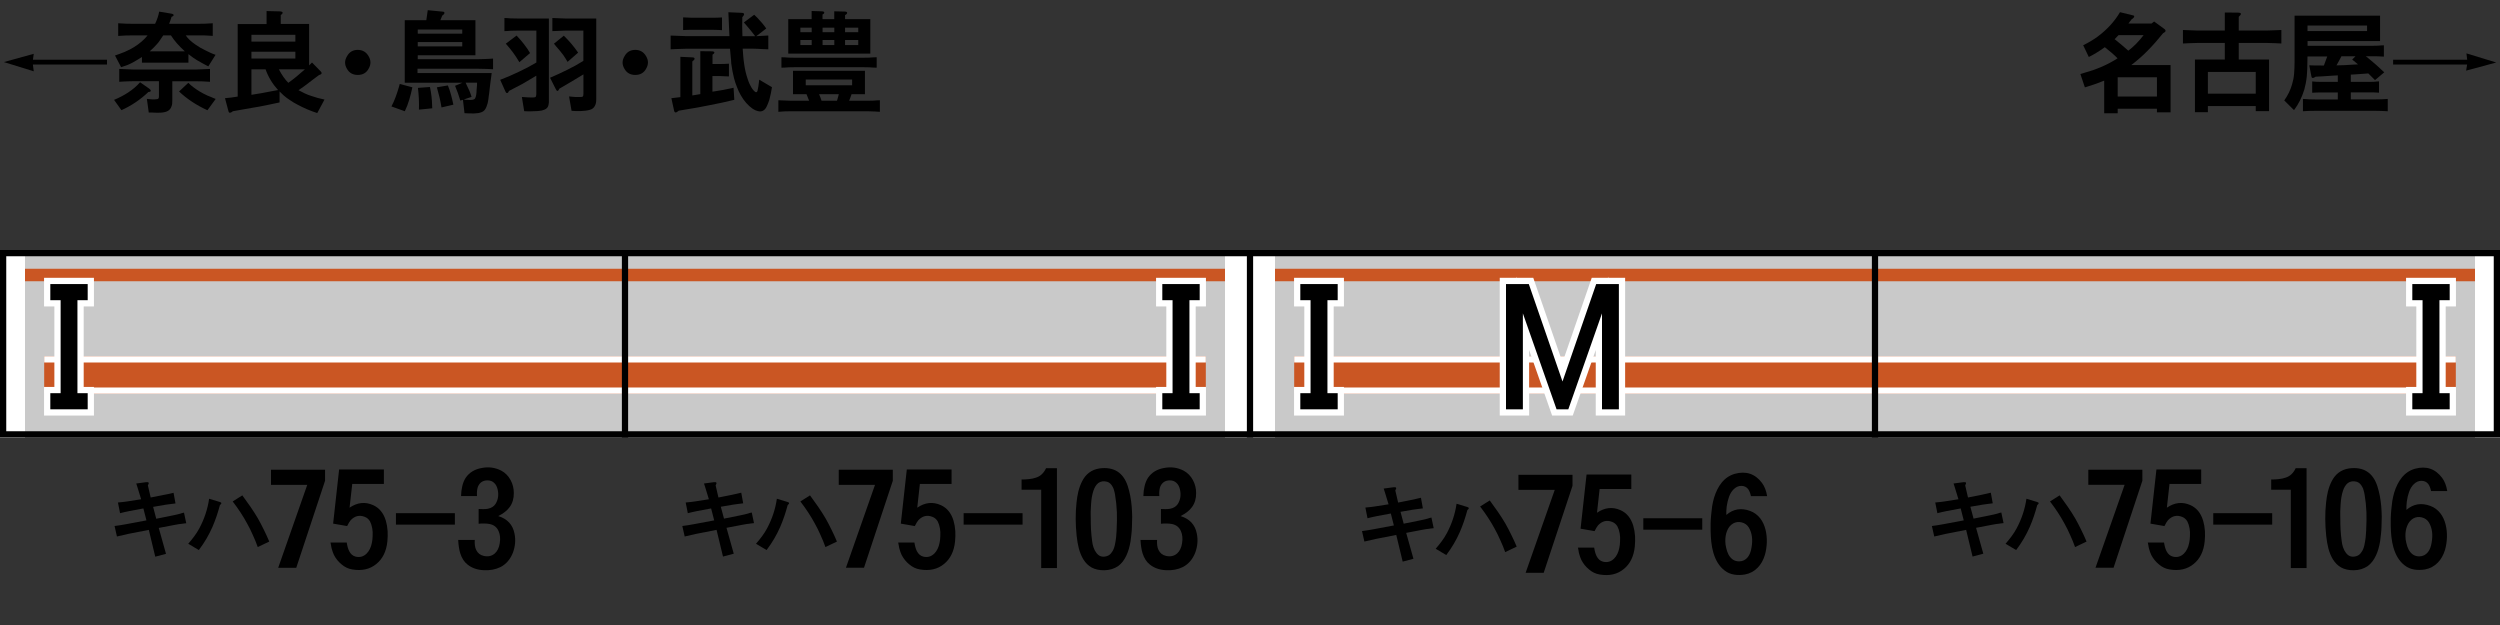 <?xml version="1.0" encoding="utf-8"?>
<!-- Generator: Adobe Illustrator 27.4.1, SVG Export Plug-In . SVG Version: 6.00 Build 0)  -->
<svg version="1.1" xmlns="http://www.w3.org/2000/svg" xmlns:xlink="http://www.w3.org/1999/xlink" x="0px" y="0px"
	 viewBox="0 0 400 100" style="enable-background:new 0 0 400 100;" xml:space="preserve">
<rect x="0" y="0" width="400" height="100" fill="#333333" stroke="none"/>
<style type="text/css">
	.st0{fill-rule:evenodd;clip-rule:evenodd;fill:#C9C9C9;}
	.st1{fill-rule:evenodd;clip-rule:evenodd;fill:#CA5623;}
	.st2{fill-rule:evenodd;clip-rule:evenodd;fill:#FFFFFF;}
	.st3{fill-rule:evenodd;clip-rule:evenodd;fill:none;stroke:#000000;}
	.st4{fill:none;stroke:#FFFFFF;stroke-width:2;stroke-miterlimit:10;}
</style>
<g id="レイヤー_1">
	<g id="パンタ">
	</g>
	<g id="塗り">
		<g>
			<rect y="40" class="st0" width="100" height="30"/>
			<rect x="7.07" y="57" class="st1" width="92.93" height="6"/>
			<rect x="4" y="43" class="st1" width="96" height="2"/>
			<rect y="40" class="st2" width="4" height="30"/>
			<rect x="7.07" y="57" class="st2" width="92.93" height="1"/>
			<rect x="7.07" y="62" class="st2" width="92.93" height="1"/>
		</g>
		<g>
			<rect x="100" y="40" transform="matrix(-1 -4.489266e-11 4.489266e-11 -1 300 110)" class="st0" width="100" height="30"/>
			
				<rect x="100" y="57" transform="matrix(-1 -4.490198e-11 4.490198e-11 -1 292.93 120)" class="st1" width="92.93" height="6"/>
			
				<rect x="100" y="43" transform="matrix(-1 -4.489665e-11 4.489665e-11 -1 296 88.001)" class="st1" width="96" height="2"/>
			<rect x="196" y="40" transform="matrix(-1 -4.479496e-11 4.479496e-11 -1 396 110)" class="st2" width="4" height="30"/>
			
				<rect x="100" y="57" transform="matrix(-1 -4.490198e-11 4.490198e-11 -1 292.93 115)" class="st2" width="92.93" height="1"/>
			
				<rect x="100" y="62" transform="matrix(-1 -4.490198e-11 4.490198e-11 -1 292.93 125)" class="st2" width="92.93" height="1"/>
		</g>
		<g>
			<rect x="200" y="40" class="st0" width="100" height="30"/>
			<rect x="207.07" y="57" class="st1" width="92.93" height="6"/>
			<rect x="204" y="43" class="st1" width="96" height="2"/>
			<rect x="200" y="40" class="st2" width="4" height="30"/>
			<rect x="207.07" y="57" class="st2" width="92.93" height="1"/>
			<rect x="207.07" y="62" class="st2" width="92.93" height="1"/>
		</g>
		<g>
			<rect x="300" y="40" transform="matrix(-1 -4.489266e-11 4.489266e-11 -1 700 110)" class="st0" width="100" height="30"/>
			
				<rect x="300" y="57" transform="matrix(-1 -4.490198e-11 4.490198e-11 -1 692.93 120)" class="st1" width="92.93" height="6"/>
			
				<rect x="300" y="43" transform="matrix(-1 -4.489665e-11 4.489665e-11 -1 696 88.001)" class="st1" width="96" height="2"/>
			<rect x="396" y="40" transform="matrix(-1 -4.479496e-11 4.479496e-11 -1 796 110)" class="st2" width="4" height="30"/>
			
				<rect x="300" y="57" transform="matrix(-1 -4.490198e-11 4.490198e-11 -1 692.93 115)" class="st2" width="92.93" height="1"/>
			
				<rect x="300" y="62" transform="matrix(-1 -4.490198e-11 4.490198e-11 -1 692.93 125)" class="st2" width="92.93" height="1"/>
		</g>
	</g>
	<g id="編成外罫線">
		<g>
			<path d="M399,41v28H1V41H399 M400,40H0v30h400V40L400,40z"/>
		</g>
		<line class="st3" x1="100" y1="40" x2="100" y2="70"/>
		<line class="st3" x1="200" y1="40" x2="200" y2="70"/>
		<line class="st3" x1="300" y1="40" x2="300" y2="70"/>
	</g>
	<g id="テキスト">
		<g>
			<path class="st4" d="M240.98,45.45h3.63L250,61.04l5.39-15.59h3.63v20.04h-2.7V50.14l-5.39,15.35h-1.88l-5.39-15.35v15.35h-2.7
				V45.45z"/>
		</g>
		<g>
			<path class="st4" d="M8.05,45.45h5.98v2.58h-1.64v14.88h1.64v2.58H8.05v-2.58H9.7V48.03H8.05V45.45z"/>
		</g>
		<g>
			<path class="st4" d="M391.95,48.03h-1.64v14.88h1.64v2.58h-5.98v-2.58h1.64V48.03h-1.64v-2.58h5.98V48.03z"/>
		</g>
		<g>
			<path d="M240.98,45.45h3.63L250,61.04l5.39-15.59h3.63v20.04h-2.7V50.14l-5.39,15.35h-1.88l-5.39-15.35v15.35h-2.7V45.45z"/>
		</g>
		<g>
			<path d="M8.05,45.45h5.98v2.58h-1.64v14.88h1.64v2.58H8.05v-2.58H9.7V48.03H8.05V45.45z"/>
		</g>
		<g>
			<path class="st4" d="M208.05,45.45h5.98v2.58h-1.64v14.88h1.64v2.58h-5.98v-2.58h1.64V48.03h-1.64V45.45z"/>
		</g>
		<g>
			<path d="M208.05,45.45h5.98v2.58h-1.64v14.88h1.64v2.58h-5.98v-2.58h1.64V48.03h-1.64V45.45z"/>
		</g>
		<g>
			<path d="M391.95,48.03h-1.64v14.88h1.64v2.58h-5.98v-2.58h1.64V48.03h-1.64v-2.58h5.98V48.03z"/>
		</g>
		<g>
			<path class="st4" d="M191.95,48.03h-1.64v14.88h1.64v2.58h-5.98v-2.58h1.64V48.03h-1.64v-2.58h5.98V48.03z"/>
		</g>
		<g>
			<path d="M191.95,48.03h-1.64v14.88h1.64v2.58h-5.98v-2.58h1.64V48.03h-1.64v-2.58h5.98V48.03z"/>
		</g>
		<g>
			<g>
				<path d="M334.21,9.12l-0.9-1.88c0.87-0.43,1.62-0.88,2.27-1.35c1.54-1.14,2.74-2.45,3.62-3.94l2,0.49
					c0.25,0.04,0.33,0.13,0.25,0.28c-0.02,0.08-0.12,0.18-0.28,0.3c-0.04,0.02-0.06,0.04-0.09,0.05c-0.25,0.3-0.42,0.54-0.53,0.7
					h3.69l0.42-0.33l1.62,1.18c0.33,0.25,0.27,0.47-0.18,0.69c0,0.01-0.01,0.02-0.02,0.02c-0.46,0.55-0.86,1.03-1.21,1.44
					c-0.45,0.5-0.87,0.96-1.28,1.37c-0.68,0.7-1.54,1.46-2.58,2.27h6.28v7.56h-2.18V17.4h-6.28v0.72h-2.16V12.9l-0.49,0.19
					c-0.47,0.19-0.9,0.35-1.28,0.47c-0.46,0.15-0.9,0.29-1.32,0.42l-0.72-2.14l0.7-0.21c0.48-0.14,0.94-0.28,1.37-0.42
					c0.47-0.18,0.92-0.35,1.35-0.53c0.91-0.4,1.76-0.85,2.53-1.35c-0.54-0.55-1.22-1.14-2.04-1.78
					C335.92,8.17,335.07,8.69,334.21,9.12z M342.98,5.62h-4.01l-0.63,0.65l0.33,0.26c0.69,0.56,1.31,1.09,1.86,1.58
					C341.39,7.46,342.21,6.63,342.98,5.62z M338.83,15.45h6.28v-3.09h-6.28V15.45z"/>
				<path d="M355.97,4.88V2l2.09,0.02c0.6,0.01,0.64,0.23,0.14,0.67v2.2h4.43l1.39-0.05l1-0.04v2.16l-1-0.05l-1.39-0.04h-4.43v2.65
					h4.85v8.26h-2.13v-0.81h-7.66v0.98h-2.07V9.53h4.78V6.87h-4.29l-1.34,0.04l-1.07,0.05V4.8l1.07,0.04l1.34,0.05H355.97z
					 M353.26,14.99h7.66v-3.48h-7.66V14.99z"/>
				<path d="M367.13,2.51h13.68v4.06h-11.6v0.76h10.23c0.3,0,0.64-0.01,1-0.02c0.15-0.01,0.32-0.02,0.49-0.04
					c0.13,0,0.29-0.01,0.49-0.02v1.81c-0.12,0-0.25-0.01-0.4-0.02c-0.08,0-0.21-0.01-0.37-0.02c-0.27-0.01-0.47-0.02-0.62-0.02
					C379.82,9,379.62,9,379.43,9h-0.9l0.47,0.37c0.82,0.67,1.65,1.4,2.48,2.2l-1.48,1.25c-0.48-0.48-0.84-0.84-1.07-1.07l-0.54,0.04
					l-1.56,0.11l-0.7,0.04v1.16h3.09c0.21,0,0.45-0.01,0.72-0.02c0.11-0.01,0.22-0.02,0.33-0.04c0.09,0,0.22-0.01,0.37-0.02v1.81
					c-0.47-0.04-0.94-0.05-1.42-0.05h-3.09v1.12h3.92c0.74,0,1.4-0.02,1.99-0.07v1.97c-0.32-0.02-0.65-0.04-1-0.05
					c-0.29-0.01-0.62-0.02-0.98-0.02h-9.62c-0.73,0-1.38,0.02-1.97,0.07v-1.97c0.2,0.01,0.36,0.02,0.47,0.02
					c0.19,0.01,0.36,0.02,0.51,0.04c0.36,0.01,0.69,0.02,0.98,0.02h3.62v-1.12h-2.69c-0.47,0-0.94,0.02-1.41,0.05v-1.81
					c0.42,0.05,0.89,0.07,1.41,0.07h2.69v-1.04l-0.9,0.05l-1.65,0.11l-1,0.05c-0.02,0.01-0.04,0.02-0.05,0.04
					c-0.18,0.11-0.3,0.16-0.37,0.16c-0.14,0.02-0.22-0.05-0.25-0.23l-0.35-1.79c0.22,0.01,0.46,0.02,0.72,0.02c0.11,0,0.23,0,0.37,0
					c0.08,0,0.2,0,0.35,0l0.9,0.02c0.19-0.49,0.37-0.98,0.54-1.46h-3.16l-0.02,0.93c0,0.43-0.01,0.8-0.02,1.09
					c-0.02,0.41-0.05,0.79-0.07,1.12c-0.08,0.8-0.22,1.52-0.4,2.16c-0.39,1.27-0.94,2.36-1.65,3.29l-1.56-1.55
					c0.59-0.83,1-1.69,1.25-2.57c0.16-0.53,0.28-1.11,0.33-1.74c0.02-0.27,0.04-0.56,0.05-0.88c0.01-0.27,0.02-0.56,0.02-0.88V2.51z
					 M369.2,4.97h9.53V4.09h-9.53V4.97z M373.84,10.46c0.87-0.01,1.75-0.05,2.65-0.12l0.79-0.04l-0.44-0.37l-0.49-0.4L376.88,9
					h-2.25c-0.11,0.22-0.23,0.47-0.39,0.74C374.14,9.92,374.01,10.16,373.84,10.46z"/>
				<path d="M382.9,9.56h11.85l-0.12-1.02L399.4,10l-4.82,1.3l0.16-0.98H382.9V9.56z"/>
			</g>
		</g>
		<g>
			<g>
				<path d="M5.26,10.32l0.14,1.09L0.62,9.93L5.4,8.61L5.27,9.56h11.85v0.76H5.26z"/>
				<path d="M22.41,13.16l1.46,1.02c0.18,0.13,0.26,0.25,0.25,0.35c-0.01,0.12-0.13,0.18-0.37,0.18c-1.27,1.22-2.71,2.19-4.32,2.92
					l-1.18-1.65c0.86-0.36,1.61-0.76,2.25-1.18C21.25,14.31,21.89,13.76,22.41,13.16z M23.62,5.66H21.3c-0.39,0-0.78,0.01-1.18,0.02
					c-0.39,0.02-0.79,0.05-1.21,0.07V3.72c0.42,0.02,0.83,0.05,1.21,0.07c0.4,0.01,0.79,0.02,1.18,0.02h3.52
					c0.33-0.7,0.54-1.35,0.65-1.95l1.92,0.32c0.25,0.04,0.38,0.11,0.39,0.23c0.01,0.11-0.1,0.2-0.33,0.28
					c-0.05,0.18-0.11,0.36-0.18,0.56c-0.06,0.15-0.13,0.34-0.21,0.56h4.57c0.39,0,0.79-0.01,1.21-0.02c0.36-0.02,0.76-0.05,1.2-0.07
					v2.02c-0.43-0.02-0.83-0.05-1.2-0.07C32.41,5.66,32,5.66,31.62,5.66h-1.9c0.32,0.49,0.84,0.99,1.58,1.49
					c0.45,0.32,0.96,0.62,1.55,0.9c0.25,0.13,0.52,0.26,0.81,0.39c0.23,0.11,0.51,0.22,0.83,0.33l-1.16,1.85
					c-0.15-0.07-0.3-0.15-0.44-0.23c-0.19-0.09-0.35-0.18-0.47-0.25c-0.34-0.18-0.64-0.35-0.9-0.51c-0.43-0.26-0.89-0.58-1.37-0.97
					v1.37h-7.44V9.12C22.44,9.3,22.2,9.44,22,9.56c-0.25,0.16-0.49,0.3-0.72,0.42c-0.28,0.15-0.59,0.3-0.93,0.44
					c-0.28,0.11-0.6,0.22-0.97,0.33L18.4,8.88c0.32-0.12,0.58-0.21,0.79-0.28c0.29-0.11,0.55-0.21,0.77-0.3
					c0.57-0.25,1.07-0.5,1.48-0.76C22.34,6.98,23.07,6.35,23.62,5.66z M19.08,13.09v-2.06l1.18,0.05l1.21,0.05h9.72l1.27-0.05
					l1.14-0.05v2.06c-0.42-0.02-0.82-0.05-1.2-0.07c-0.42-0.01-0.83-0.02-1.21-0.02h-3.62v3.02c0,0.2-0.01,0.38-0.02,0.53
					c-0.01,0.18-0.05,0.33-0.11,0.47c-0.11,0.33-0.3,0.57-0.6,0.74c-0.26,0.14-0.61,0.23-1.05,0.26c-0.18,0.01-0.38,0.02-0.62,0.02
					c-0.13-0.01-0.31-0.02-0.54-0.02c-0.18-0.01-0.3-0.02-0.37-0.02h-0.46l-0.3-2.18c0.18,0.01,0.32,0.02,0.42,0.04
					c0.15,0.01,0.29,0.02,0.4,0.04c0.32,0.01,0.59,0,0.83-0.04c0.19-0.01,0.28-0.16,0.28-0.44v-2.43h-3.97
					c-0.26,0-0.56,0.01-0.9,0.02c-0.14,0.01-0.29,0.02-0.46,0.02c-0.11,0.01-0.26,0.02-0.46,0.02
					C19.42,13.08,19.23,13.09,19.08,13.09z M27.35,5.66h-1.23c-0.05,0.07-0.1,0.15-0.16,0.23c-0.18,0.27-0.31,0.47-0.4,0.6
					c-0.15,0.22-0.3,0.42-0.46,0.58c-0.23,0.28-0.62,0.66-1.14,1.14h5.61C28.61,7.34,27.87,6.49,27.35,5.66z M28.65,14.64l1.48-1.39
					c0.25,0.26,0.53,0.5,0.86,0.74c0.26,0.2,0.57,0.41,0.93,0.63c0.38,0.23,0.8,0.46,1.27,0.67c0.2,0.08,0.42,0.17,0.65,0.26
					c0.19,0.09,0.41,0.19,0.67,0.28l-1.32,1.81C31.44,16.84,29.92,15.84,28.65,14.64z"/>
				<path d="M38.03,15.45V3.85h4.62V1.77l2.11,0.05c0.28,0.01,0.43,0.08,0.46,0.19c0.01,0.13-0.09,0.26-0.3,0.4v1.42h4.54v6.63
					l0.46-0.46l1.39,1.42c0.27,0.27,0.18,0.47-0.28,0.6l-0.53,0.39l-0.95,0.72c-0.3,0.22-0.6,0.45-0.88,0.67
					c-0.33,0.23-0.63,0.45-0.91,0.63c0.35,0.19,0.69,0.36,1,0.51c0.34,0.16,0.68,0.3,1.02,0.4c0.33,0.12,0.68,0.23,1.05,0.33
					c0.32,0.08,0.68,0.17,1.09,0.26l-1.16,2.16c-1.12-0.36-2.19-0.82-3.2-1.37c-0.43-0.22-0.81-0.45-1.12-0.67
					c-0.39-0.25-0.73-0.5-1.04-0.77c-0.11-0.09-0.28-0.26-0.53-0.51c-0.05-0.05-0.09-0.09-0.14-0.14v1.76
					c-0.39,0.08-0.75,0.16-1.09,0.23c-0.39,0.08-0.75,0.16-1.09,0.23c-0.79,0.16-1.52,0.3-2.2,0.4l-2.2,0.39l-0.91,0.16
					c-0.02,0.01-0.06,0.05-0.12,0.11c-0.3,0.2-0.49,0.17-0.56-0.09l-0.56-2.11C36.67,15.66,37.35,15.57,38.03,15.45z M40.23,6.66
					h7.03V5.57h-7.03V6.66z M40.23,9.37h7.03V8.28h-7.03V9.37z M40.23,11.09v4.08l0.97-0.16c0.4-0.06,0.83-0.13,1.3-0.23
					c0.4-0.07,0.84-0.15,1.32-0.25l0.67-0.12c-0.91-1.01-1.58-2.12-2-3.32H40.23z M48.79,11.09h-4.17c0.46,0.89,0.96,1.61,1.51,2.16
					C46.99,12.64,47.87,11.92,48.79,11.09z"/>
				<path d="M57.24,7.98c0.77,0,1.35,0.34,1.74,1.02c0.39,0.66,0.39,1.32,0,1.99c-0.36,0.67-0.94,1-1.74,1c-0.79,0-1.37-0.33-1.74-1
					c-0.39-0.67-0.38-1.33,0.02-1.99C55.89,8.32,56.47,7.98,57.24,7.98z"/>
				<path d="M63.96,13.43l2.02,0.54c-0.15,0.73-0.32,1.38-0.49,1.95c-0.2,0.68-0.44,1.31-0.72,1.88l-2.14-0.77
					c0.26-0.49,0.49-1.01,0.69-1.56c0.19-0.5,0.36-1.05,0.53-1.63L63.96,13.43z M64.75,3.23h3.46l0.23-1.6l2.37,0.23
					c0.2,0,0.3,0.07,0.3,0.21c0,0.13-0.12,0.27-0.35,0.42l-0.3,0.74h5.61v5.61h-9.23v0.63h9.65c0.26,0,0.56-0.01,0.9-0.02
					c0.14-0.01,0.29-0.02,0.46-0.02c0.11-0.01,0.26-0.02,0.46-0.02c0.26-0.02,0.45-0.04,0.58-0.04v1.71l-0.98-0.05L76.49,11H66.8
					v0.69h11.87c-0.05,0.28-0.08,0.56-0.11,0.83c-0.04,0.28-0.07,0.55-0.11,0.81c-0.07,0.62-0.13,1.17-0.19,1.65
					c-0.01,0.07-0.03,0.18-0.05,0.33c-0.02,0.26-0.05,0.45-0.07,0.58c-0.04,0.21-0.07,0.41-0.11,0.6c-0.12,0.45-0.26,0.79-0.42,1.02
					c-0.16,0.25-0.43,0.42-0.79,0.51c-0.13,0.05-0.29,0.08-0.47,0.09c-0.14,0.02-0.3,0.04-0.47,0.04c-0.47,0.01-0.99,0-1.56-0.04
					l-0.25-2.14l-0.42,0.12c-0.21-0.74-0.49-1.52-0.84-2.36l1.18-0.49h-9.23V3.23z M66.84,5.39h7.12V4.73h-7.12V5.39z M66.84,7.42
					h7.12V6.73h-7.12V7.42z M66.87,14.06l1.92-0.14c0.21,0.96,0.33,1.96,0.35,2.99l0.02,0.42l-2.13,0.21
					C67.07,16.38,67.01,15.22,66.87,14.06z M69.9,13.97l1.76-0.3c0.2,0.48,0.37,0.99,0.51,1.53c0.13,0.47,0.25,0.98,0.37,1.55
					l-1.9,0.44c-0.09-0.57-0.2-1.11-0.32-1.62C70.19,15.02,70.05,14.49,69.9,13.97z M76.33,13.23H74.5l0.21,0.46
					c0.29,0.55,0.54,1.15,0.74,1.81l-1.25,0.42c0.14,0.04,0.35,0.05,0.63,0.05c0.14,0.01,0.24,0.02,0.3,0.02c0.01,0,0.04,0,0.09,0
					c0.19,0,0.34-0.01,0.46-0.04c0.16-0.04,0.28-0.11,0.33-0.21c0.08-0.13,0.14-0.32,0.18-0.56c0.01-0.09,0.02-0.2,0.04-0.32
					c0-0.08,0.01-0.18,0.02-0.3c0-0.05,0-0.08,0-0.09l0.07-0.84L76.33,13.23z"/>
				<path d="M85.82,10V4.9h-3.13c-0.3,0-0.64,0.01-1,0.02c-0.15,0.01-0.32,0.02-0.49,0.04c-0.13,0-0.29,0.01-0.49,0.02V2.88
					c0.2,0.01,0.36,0.02,0.49,0.02c0.18,0.01,0.34,0.02,0.49,0.04c0.36,0.01,0.7,0.02,1,0.02h5.13v13.1c0,0.14,0,0.26,0,0.35
					c-0.01,0.12-0.03,0.23-0.05,0.33c-0.05,0.26-0.15,0.45-0.3,0.58c-0.16,0.15-0.39,0.26-0.67,0.33c-0.11,0.04-0.23,0.06-0.37,0.07
					c-0.08,0.01-0.21,0.03-0.39,0.05h-0.02c-0.32,0.02-0.67,0.04-1.07,0.04c-0.16,0-0.35,0-0.54,0c-0.12-0.01-0.3-0.02-0.54-0.02
					l-0.37-2.27l0.4,0.02l0.54,0.04l0.69,0.02c0.29,0,0.47-0.02,0.54-0.07c0.09-0.07,0.14-0.23,0.14-0.47v-2.95
					c-0.81,0.48-1.53,0.91-2.16,1.28c-0.79,0.42-1.52,0.81-2.21,1.16c-0.08,0.19-0.17,0.3-0.26,0.33c-0.13,0.04-0.23-0.05-0.32-0.26
					l-0.83-1.85c1.07-0.41,2.05-0.83,2.95-1.27C84,11.03,84.94,10.53,85.82,10z M80.93,6.99l1.72-1.3c0.46,0.48,0.84,0.93,1.16,1.34
					c0.39,0.49,0.72,0.98,1,1.46l-1.71,1.46c-0.38-0.63-0.72-1.16-1.04-1.58C81.75,7.94,81.36,7.49,80.93,6.99z M93.34,9.74V4.9
					h-2.97L89.4,4.94l-1.02,0.04V2.88l0.97,0.04l1.02,0.04h5.03v12.96c0,0.43-0.08,0.78-0.23,1.04c-0.18,0.33-0.46,0.54-0.86,0.63
					c-0.41,0.11-0.88,0.16-1.42,0.18c-0.21,0.01-0.45,0.01-0.72,0c-0.11,0-0.22-0.01-0.35-0.02c-0.09,0-0.22-0.01-0.37-0.02
					l-0.4-2.3c0.21,0.02,0.39,0.04,0.53,0.05c0.19,0.01,0.36,0.02,0.51,0.04h0.63c0.28,0.01,0.45-0.01,0.51-0.07
					c0.08-0.06,0.12-0.21,0.12-0.46V11.9c-0.61,0.38-1.25,0.76-1.92,1.16c-0.61,0.36-1.25,0.74-1.92,1.12
					c-0.21,0.47-0.41,0.49-0.6,0.05l-0.9-1.79c0.96-0.41,1.86-0.83,2.71-1.25C91.65,10.74,92.52,10.25,93.34,9.74z M88.63,6.99
					l1.58-1.28c0.84,0.82,1.61,1.72,2.29,2.71l-1.69,1.48c-0.2-0.35-0.43-0.72-0.7-1.11c-0.15-0.2-0.32-0.42-0.51-0.65
					c-0.13-0.16-0.32-0.38-0.56-0.65L88.63,6.99z"/>
				<path d="M101.64,7.98c0.77,0,1.35,0.34,1.74,1.02c0.39,0.66,0.39,1.32,0,1.99c-0.36,0.67-0.94,1-1.74,1
					c-0.79,0-1.37-0.33-1.74-1c-0.39-0.67-0.38-1.33,0.02-1.99C100.29,8.32,100.86,7.98,101.64,7.98z"/>
				<path d="M107.3,7.89v-2.2l1.11,0.04l1.3,0.05h7l-0.05-1.04c-0.01-0.28-0.02-0.59-0.04-0.91c-0.01-0.14-0.02-0.3-0.02-0.47
					c-0.01-0.11-0.02-0.26-0.02-0.46c-0.01-0.21-0.02-0.37-0.02-0.47c-0.01-0.16-0.02-0.32-0.02-0.47l2.11,0.09
					c0.5,0.02,0.54,0.26,0.12,0.7c-0.01,0.54-0.02,1.04-0.02,1.51c0.01,0.53,0.02,1.04,0.04,1.53h2.04
					c-0.43-0.57-0.88-1.13-1.35-1.67l-0.46-0.53l1.65-1.23l0.51,0.49c0.56,0.59,1.04,1.15,1.42,1.71l-1.6,1.23
					c0.64-0.04,1.29-0.07,1.93-0.11v2.21c-0.15,0-0.32-0.01-0.51-0.02c-0.12,0-0.29-0.01-0.53-0.02c-0.14-0.01-0.25-0.02-0.33-0.02
					c-0.13-0.01-0.25-0.02-0.35-0.02c-0.25-0.01-0.47-0.02-0.69-0.02h-1.69c0.02,0.46,0.05,0.86,0.09,1.21
					c0.04,0.43,0.08,0.83,0.14,1.2c0.12,0.88,0.3,1.66,0.54,2.36c0.06,0.2,0.12,0.38,0.19,0.54c0.08,0.22,0.18,0.42,0.28,0.6
					c0.22,0.45,0.46,0.77,0.72,0.97c0.13,0.11,0.24,0.11,0.33,0.02c0.06-0.07,0.1-0.19,0.12-0.35l0.09-0.46
					c0.02-0.11,0.04-0.23,0.05-0.37c0.01-0.08,0.03-0.21,0.05-0.39c0.02-0.16,0.04-0.29,0.05-0.37l2.04,1.2
					c0,0.02-0.01,0.05-0.02,0.07c-0.02,0.18-0.05,0.31-0.07,0.4c-0.04,0.18-0.06,0.35-0.09,0.51c-0.08,0.4-0.17,0.76-0.26,1.09
					c-0.14,0.41-0.28,0.74-0.4,1c-0.16,0.33-0.34,0.54-0.53,0.65c-0.23,0.16-0.53,0.2-0.88,0.11c-0.27-0.06-0.54-0.18-0.83-0.37
					c-0.75-0.52-1.39-1.24-1.92-2.18c-0.23-0.4-0.44-0.84-0.62-1.34c-0.18-0.43-0.33-0.9-0.46-1.39c-0.18-0.69-0.32-1.47-0.44-2.34
					C117,9.82,116.95,9.43,116.91,9c-0.04-0.34-0.07-0.74-0.11-1.2h-7.1l-1.3,0.04L107.3,7.89z M108.86,15.54V9.09l1.92,0.09
					c0.25,0,0.36,0.08,0.35,0.25c-0.01,0.09-0.12,0.22-0.32,0.37c-0.01,0-0.02,0.01-0.04,0.02v5.45l1.28-0.21V8.19l1.86,0.02
					c0.26,0.01,0.39,0.08,0.39,0.19s-0.1,0.23-0.3,0.35v1.49h1.21c0.47,0,0.94-0.02,1.42-0.05v2.04c-0.11,0-0.28-0.01-0.53-0.02
					c-0.19-0.01-0.33-0.02-0.44-0.02c-0.18-0.01-0.33-0.02-0.46-0.02h-1.21v2.5c0.55-0.08,1.12-0.18,1.71-0.28
					c0.52-0.11,1.07-0.22,1.67-0.35l0.12,1.93c-1.28,0.32-2.6,0.6-3.96,0.86c-1.31,0.27-2.64,0.51-3.99,0.72l-0.95,0.16
					c-0.01,0.01-0.02,0.02-0.04,0.04c-0.38,0.33-0.6,0.32-0.69-0.02l-0.44-2.02C107.92,15.65,108.39,15.6,108.86,15.54z M109.3,4.81
					V2.78c0.11,0,0.26,0.01,0.47,0.02s0.37,0.02,0.47,0.02c0.18,0.01,0.33,0.02,0.47,0.02h3.39c0.48,0,0.96-0.02,1.42-0.05v2.04
					l-0.6-0.04l-0.83-0.02h-3.39C110.27,4.76,109.79,4.78,109.3,4.81z"/>
				<path d="M124.54,17.89v-1.85l0.98,0.04l1.02,0.04h2.92c-0.12-0.33-0.26-0.68-0.42-1.05h-2.16v-3.74h11.51v3.74h-2.14
					c-0.06,0.18-0.12,0.35-0.18,0.51c-0.08,0.19-0.15,0.37-0.21,0.54h2.92c0.3,0,0.64-0.01,1-0.02c0.15-0.01,0.32-0.02,0.49-0.04
					c0.12,0,0.29-0.01,0.51-0.02v1.85l-0.79-0.05l-1.21-0.04h-12.23l-1.02,0.02L124.54,17.89z M125.03,10.83V9.16
					c0.25,0.01,0.45,0.02,0.6,0.02c0.22,0.01,0.42,0.02,0.6,0.04c0.45,0.01,0.85,0.02,1.21,0.02h10.42c0.36,0,0.77-0.01,1.21-0.02
					c0.18-0.01,0.38-0.02,0.6-0.04c0.15,0,0.35-0.01,0.6-0.02v1.67c-0.25-0.01-0.45-0.02-0.6-0.02c-0.22-0.01-0.42-0.02-0.6-0.04
					c-0.45-0.01-0.85-0.02-1.21-0.02h-10.42c-0.36,0-0.77,0.01-1.21,0.02c-0.18,0.01-0.38,0.02-0.6,0.04
					C125.48,10.81,125.28,10.81,125.03,10.83z M126.12,8.58V3.06h3.74v-1.3l1.63,0.05c0.25,0.01,0.38,0.07,0.39,0.18
					c0.01,0.13-0.08,0.24-0.28,0.33v0.74h1.88V1.81l1.67,0.04c0.27,0.01,0.4,0.08,0.39,0.21c0,0.13-0.11,0.25-0.33,0.35v0.65h4.04
					v5.52H126.12z M128.06,5.15h1.81V4.43h-1.81V5.15z M128.06,7.21h1.81V6.4h-1.81V7.21z M128.92,13.64h7.42v-0.91h-7.42V13.64z
					 M131.45,16.12h2.46c0.02-0.07,0.05-0.14,0.07-0.21c0.05-0.18,0.09-0.32,0.12-0.42c0.04-0.15,0.07-0.29,0.11-0.42h-3.16
					C131.22,15.46,131.36,15.81,131.45,16.12z M131.61,5.15h1.88V4.43h-1.88V5.15z M131.61,7.21h1.88V6.4h-1.88V7.21z M135.21,5.15
					h2.11V4.43h-2.11V5.15z M135.21,7.21h2.11V6.4h-2.11V7.21z"/>
			</g>
		</g>
		<g>
			<path d="M23.81,84.78l-3.27,0.64c-0.63,0.13-1.24,0.27-1.83,0.42l-0.38-1.68c0.64-0.08,1.27-0.18,1.9-0.3l3.2-0.6l-0.49-1.91
				l-2.24,0.42c-0.23,0.05-0.48,0.1-0.75,0.16c-0.19,0.05-0.44,0.1-0.74,0.18l-0.34-1.71c0.09-0.01,0.22-0.02,0.38-0.04
				c0.13-0.01,0.23-0.02,0.3-0.03c0.1-0.01,0.2-0.02,0.29-0.03c0.22-0.03,0.41-0.05,0.57-0.08l2.17-0.34
				c-0.19-0.67-0.39-1.32-0.59-1.93l-0.19-0.59l1.57-0.21c0.45-0.06,0.54,0.1,0.29,0.51l0.45,1.94l2.06-0.41L27,79.03l0.77-0.18
				l0.31,1.7c-0.13,0.02-0.26,0.04-0.38,0.05c-0.16,0.02-0.29,0.04-0.41,0.05c-0.3,0.04-0.57,0.07-0.81,0.11L24.5,81.1L25,83
				l2.53-0.51c0.2-0.04,0.42-0.08,0.66-0.14c0.1-0.03,0.21-0.05,0.33-0.08c0.1-0.03,0.21-0.05,0.31-0.08
				c0.11-0.04,0.21-0.07,0.3-0.1c0.11-0.03,0.21-0.05,0.31-0.07l0.36,1.7c-0.1,0.01-0.25,0.03-0.45,0.05
				c-0.11,0.02-0.22,0.04-0.34,0.05c-0.14,0.01-0.26,0.02-0.36,0.04c-0.25,0.05-0.47,0.09-0.68,0.12l-2.57,0.49l1.16,4.14
				l-1.72,0.46L23.81,84.78z"/>
			<path d="M30.12,87c0.36-0.41,0.67-0.81,0.96-1.19c0.31-0.42,0.58-0.84,0.81-1.27c0.8-1.5,1.33-3.08,1.57-4.74l1.72,0.52
				c0.31,0.09,0.31,0.26,0.01,0.49c-0.17,0.63-0.35,1.22-0.53,1.76c-0.21,0.61-0.43,1.19-0.66,1.72c-0.57,1.3-1.29,2.54-2.19,3.72
				L30.12,87z M41.24,87.53c-0.13-0.35-0.25-0.67-0.37-0.97c-0.14-0.33-0.27-0.64-0.41-0.94c-0.29-0.67-0.6-1.29-0.92-1.86
				c-0.63-1.17-1.4-2.34-2.31-3.53l1.54-0.97c0.49,0.67,0.92,1.27,1.29,1.8c0.45,0.65,0.84,1.27,1.19,1.86
				c0.32,0.56,0.64,1.17,0.97,1.85c0.14,0.29,0.29,0.61,0.45,0.94c0.13,0.28,0.26,0.6,0.41,0.94L41.24,87.53z"/>
			<path d="M43.36,77.58v-2.42h8.65v1.76L47.4,90.85h-2.89l4.65-13.27H43.36z"/>
			<path d="M55.93,81.23c1.24-0.85,2.5-0.98,3.77-0.41c0.98,0.44,1.66,1.26,2.03,2.48c0.15,0.51,0.25,1.07,0.29,1.68
				c0.03,0.52,0.01,1.07-0.04,1.64c-0.16,1.59-0.75,2.79-1.76,3.61c-1.03,0.85-2.31,1.14-3.86,0.88c-0.63-0.1-1.2-0.37-1.72-0.82
				c-0.49-0.4-0.9-0.9-1.21-1.5c-0.14-0.29-0.25-0.62-0.35-0.98c-0.04-0.14-0.08-0.3-0.1-0.49c-0.03-0.12-0.06-0.29-0.1-0.51h2.6
				c0.08,0.56,0.21,1.02,0.39,1.37c0.23,0.46,0.57,0.76,1.03,0.88c0.67,0.16,1.26,0,1.76-0.49c0.42-0.42,0.7-1,0.84-1.72
				c0.07-0.31,0.11-0.67,0.12-1.07c0.03-0.45,0.01-0.87-0.06-1.25c-0.08-0.45-0.21-0.83-0.37-1.13c-0.21-0.34-0.48-0.57-0.82-0.7
				c-0.85-0.34-1.6-0.16-2.26,0.53c-0.16,0.19-0.36,0.51-0.57,0.94l-2.24-0.39l0.96-8.67h7.16v2.32h-5.06L55.93,81.23z"/>
			<path d="M63.35,83.94v-1.83h9.43v1.83H63.35z"/>
			<path d="M73.77,79.37c0.01-0.6,0.08-1.11,0.18-1.52c0.11-0.53,0.3-1,0.57-1.42c0.59-0.85,1.46-1.37,2.6-1.56
				c1.09-0.21,2.12-0.06,3.08,0.43c0.64,0.34,1.14,0.85,1.5,1.52c0.34,0.63,0.51,1.32,0.51,2.07c0.01,0.88-0.21,1.62-0.66,2.24
				c-0.4,0.55-1,1.03-1.83,1.44c1.46,0.45,2.33,1.39,2.6,2.81c0.21,1.01,0.12,2.02-0.25,3.04c-0.42,1.07-1.08,1.83-1.97,2.3
				c-0.81,0.4-1.72,0.57-2.73,0.51c-1.04-0.05-1.89-0.36-2.56-0.9c-0.53-0.41-0.92-1.01-1.17-1.8c-0.1-0.3-0.17-0.66-0.23-1.07
				c-0.04-0.29-0.08-0.64-0.1-1.07h2.65c-0.04,0.66,0.03,1.19,0.23,1.6c0.25,0.52,0.66,0.84,1.23,0.96
				c0.68,0.15,1.26,0.02,1.74-0.39c0.42-0.37,0.69-0.92,0.8-1.64c0.12-0.74,0.06-1.38-0.18-1.93c-0.27-0.63-0.75-1.01-1.44-1.15
				c-0.27-0.05-0.57-0.08-0.88-0.08c-0.26-0.01-0.55,0-0.88,0.04v-2.36c0.31,0.01,0.56,0.02,0.74,0.02c0.29,0,0.53-0.02,0.74-0.06
				c0.55-0.11,0.96-0.37,1.23-0.78c0.42-0.68,0.53-1.46,0.33-2.32c-0.1-0.44-0.28-0.78-0.55-1.03c-0.27-0.27-0.63-0.41-1.07-0.41
				c-0.74,0-1.25,0.34-1.54,1.03c-0.14,0.42-0.18,0.92-0.14,1.48H73.77z"/>
		</g>
		<g>
			<path d="M114.65,84.78l-3.27,0.64c-0.63,0.13-1.24,0.27-1.83,0.42l-0.38-1.68c0.64-0.08,1.27-0.18,1.9-0.3l3.2-0.6l-0.49-1.91
				l-2.24,0.42c-0.23,0.05-0.48,0.1-0.75,0.16c-0.19,0.05-0.44,0.1-0.74,0.18l-0.34-1.71c0.09-0.01,0.22-0.02,0.38-0.04
				c0.13-0.01,0.23-0.02,0.3-0.03c0.1-0.01,0.2-0.02,0.29-0.03c0.22-0.03,0.41-0.05,0.57-0.08l2.17-0.34
				c-0.19-0.67-0.39-1.32-0.59-1.93l-0.19-0.59l1.57-0.21c0.45-0.06,0.54,0.1,0.29,0.51l0.45,1.94l2.06-0.41l0.82-0.18l0.77-0.18
				l0.31,1.7c-0.13,0.02-0.26,0.04-0.38,0.05c-0.16,0.02-0.29,0.04-0.41,0.05c-0.3,0.04-0.57,0.07-0.81,0.11l-1.98,0.34l0.51,1.9
				l2.53-0.51c0.2-0.04,0.42-0.08,0.66-0.14c0.1-0.03,0.21-0.05,0.33-0.08c0.1-0.03,0.21-0.05,0.31-0.08
				c0.11-0.04,0.21-0.07,0.3-0.1c0.11-0.03,0.21-0.05,0.31-0.07l0.36,1.7c-0.1,0.01-0.25,0.03-0.45,0.05
				c-0.11,0.02-0.22,0.04-0.34,0.05c-0.14,0.01-0.26,0.02-0.36,0.04c-0.25,0.05-0.47,0.09-0.68,0.12l-2.57,0.49l1.16,4.14
				l-1.72,0.46L114.65,84.78z"/>
			<path d="M120.96,87c0.36-0.41,0.67-0.81,0.96-1.19c0.31-0.42,0.58-0.84,0.81-1.27c0.8-1.5,1.33-3.08,1.57-4.74l1.72,0.52
				c0.31,0.09,0.31,0.26,0.01,0.49c-0.17,0.63-0.35,1.22-0.53,1.76c-0.21,0.61-0.43,1.19-0.66,1.72c-0.57,1.3-1.29,2.54-2.19,3.72
				L120.96,87z M132.07,87.53c-0.13-0.35-0.25-0.67-0.37-0.97c-0.14-0.33-0.27-0.64-0.41-0.94c-0.29-0.67-0.6-1.29-0.92-1.86
				c-0.63-1.17-1.4-2.34-2.31-3.53l1.54-0.97c0.49,0.67,0.92,1.27,1.29,1.8c0.45,0.65,0.84,1.27,1.19,1.86
				c0.32,0.56,0.64,1.17,0.97,1.85c0.14,0.29,0.29,0.61,0.45,0.94c0.13,0.28,0.26,0.6,0.41,0.94L132.07,87.53z"/>
			<path d="M134.2,77.58v-2.42h8.65v1.76l-4.61,13.92h-2.89L140,77.58H134.2z"/>
			<path d="M146.76,81.23c1.24-0.85,2.5-0.98,3.77-0.41c0.98,0.44,1.66,1.26,2.03,2.48c0.15,0.51,0.25,1.07,0.29,1.68
				c0.03,0.52,0.01,1.07-0.04,1.64c-0.16,1.59-0.75,2.79-1.76,3.61c-1.03,0.85-2.31,1.14-3.86,0.88c-0.63-0.1-1.2-0.37-1.72-0.82
				c-0.49-0.4-0.9-0.9-1.21-1.5c-0.14-0.29-0.25-0.62-0.35-0.98c-0.04-0.14-0.08-0.3-0.1-0.49c-0.03-0.12-0.06-0.29-0.1-0.51h2.6
				c0.08,0.56,0.21,1.02,0.39,1.37c0.23,0.46,0.57,0.76,1.03,0.88c0.67,0.16,1.26,0,1.76-0.49c0.42-0.42,0.7-1,0.84-1.72
				c0.07-0.31,0.11-0.67,0.12-1.07c0.03-0.45,0.01-0.87-0.06-1.25c-0.08-0.45-0.21-0.83-0.37-1.13c-0.21-0.34-0.48-0.57-0.82-0.7
				c-0.85-0.34-1.6-0.16-2.26,0.53c-0.16,0.19-0.36,0.51-0.57,0.94l-2.24-0.39l0.96-8.67h7.16v2.32h-5.07L146.76,81.23z"/>
			<path d="M154.18,83.94v-1.83h9.43v1.83H154.18z"/>
			<path d="M163.45,78.36v-1.64c0.46,0,0.85-0.02,1.17-0.06c0.42-0.04,0.81-0.12,1.17-0.25c0.7-0.23,1.22-0.73,1.58-1.5h1.74v15.98
				h-2.52V78.36H163.45z"/>
			<path d="M176.67,91.24c-0.78,0.01-1.46-0.14-2.03-0.45c-0.51-0.29-0.94-0.71-1.29-1.27c-0.3-0.48-0.55-1.07-0.74-1.78
				c-0.15-0.59-0.27-1.26-0.35-2.03c-0.19-1.82-0.2-3.58-0.02-5.27c0.07-0.66,0.16-1.25,0.29-1.78c0.16-0.64,0.37-1.2,0.62-1.68
				c0.29-0.56,0.64-1,1.07-1.33c0.48-0.37,1.04-0.6,1.68-0.7c2.31-0.31,3.83,0.64,4.55,2.85c0.31,0.97,0.52,2.04,0.62,3.22
				c0.04,0.53,0.07,1.09,0.08,1.66c0,0.49-0.01,1.03-0.04,1.6c-0.01,0.41-0.04,0.79-0.08,1.15c-0.04,0.41-0.09,0.8-0.14,1.17
				c-0.15,0.89-0.37,1.64-0.66,2.26c-0.34,0.74-0.78,1.31-1.31,1.7C178.28,91,177.53,91.23,176.67,91.24z M174.52,82.87
				c0,0.68,0.01,1.3,0.04,1.85c0.04,0.67,0.1,1.29,0.18,1.85c0.04,0.36,0.11,0.68,0.21,0.98c0.12,0.36,0.27,0.65,0.45,0.88
				c0.42,0.59,0.99,0.77,1.7,0.55c0.33-0.1,0.59-0.31,0.8-0.64c0.21-0.27,0.36-0.64,0.47-1.11c0.08-0.36,0.15-0.78,0.21-1.27
				c0.01-0.16,0.03-0.36,0.04-0.57c0.01-0.14,0.03-0.31,0.04-0.51c0-0.05,0-0.1,0-0.14c0.05-0.98,0.07-1.91,0.04-2.79
				c-0.04-0.98-0.14-1.91-0.29-2.79c-0.04-0.25-0.09-0.45-0.14-0.62c-0.05-0.25-0.13-0.45-0.23-0.62c-0.23-0.45-0.53-0.73-0.9-0.84
				c-0.55-0.15-1.02-0.08-1.42,0.21c-0.34,0.27-0.6,0.69-0.78,1.25c-0.1,0.29-0.18,0.63-0.25,1.03c-0.05,0.34-0.1,0.71-0.12,1.11
				c-0.03,0.34-0.05,0.72-0.06,1.15c0,0.16,0,0.34,0,0.53C174.52,82.5,174.52,82.67,174.52,82.87z"/>
			<path d="M182.94,79.37c0.01-0.6,0.08-1.11,0.18-1.52c0.11-0.53,0.3-1,0.57-1.42c0.59-0.85,1.46-1.37,2.6-1.56
				c1.09-0.21,2.12-0.06,3.08,0.43c0.64,0.34,1.14,0.85,1.5,1.52c0.34,0.63,0.51,1.32,0.51,2.07c0.01,0.88-0.21,1.62-0.66,2.24
				c-0.4,0.55-1,1.03-1.83,1.44c1.46,0.45,2.33,1.39,2.6,2.81c0.21,1.01,0.12,2.02-0.25,3.04c-0.42,1.07-1.08,1.83-1.97,2.3
				c-0.81,0.4-1.72,0.57-2.73,0.51c-1.04-0.05-1.89-0.36-2.56-0.9c-0.53-0.41-0.92-1.01-1.17-1.8c-0.1-0.3-0.17-0.66-0.23-1.07
				c-0.04-0.29-0.08-0.64-0.1-1.07h2.65c-0.04,0.66,0.03,1.19,0.23,1.6c0.25,0.52,0.66,0.84,1.23,0.96
				c0.68,0.15,1.26,0.02,1.74-0.39c0.42-0.37,0.69-0.92,0.8-1.64c0.12-0.74,0.06-1.38-0.18-1.93c-0.27-0.63-0.75-1.01-1.44-1.15
				c-0.27-0.05-0.57-0.08-0.88-0.08c-0.26-0.01-0.55,0-0.88,0.04v-2.36c0.31,0.01,0.56,0.02,0.74,0.02c0.29,0,0.53-0.02,0.74-0.06
				c0.55-0.11,0.96-0.37,1.23-0.78c0.42-0.68,0.53-1.46,0.33-2.32c-0.1-0.44-0.28-0.78-0.55-1.03c-0.27-0.27-0.63-0.41-1.07-0.41
				c-0.74,0-1.25,0.34-1.54,1.03c-0.14,0.42-0.18,0.92-0.14,1.48H182.94z"/>
		</g>
		<g>
			<path d="M314.58,84.78l-3.27,0.64c-0.63,0.13-1.24,0.27-1.83,0.42l-0.38-1.68c0.64-0.08,1.27-0.18,1.9-0.3l3.2-0.6l-0.49-1.91
				l-2.24,0.42c-0.23,0.05-0.48,0.1-0.75,0.16c-0.19,0.05-0.44,0.1-0.74,0.18l-0.34-1.71c0.09-0.01,0.22-0.02,0.38-0.04
				c0.13-0.01,0.23-0.02,0.3-0.03c0.1-0.01,0.2-0.02,0.29-0.03c0.22-0.03,0.41-0.05,0.57-0.08l2.17-0.34
				c-0.19-0.67-0.39-1.32-0.59-1.93l-0.19-0.59l1.57-0.21c0.45-0.06,0.54,0.1,0.29,0.51l0.45,1.94l2.06-0.41l0.82-0.18l0.77-0.18
				l0.31,1.7c-0.13,0.02-0.25,0.04-0.38,0.05c-0.16,0.02-0.29,0.04-0.41,0.05c-0.3,0.04-0.57,0.07-0.81,0.11l-1.98,0.34l0.51,1.9
				l2.53-0.51c0.2-0.04,0.42-0.08,0.66-0.14c0.1-0.03,0.21-0.05,0.33-0.08c0.1-0.03,0.21-0.05,0.31-0.08
				c0.11-0.04,0.21-0.07,0.3-0.1c0.11-0.03,0.21-0.05,0.31-0.07l0.36,1.7c-0.1,0.01-0.25,0.03-0.45,0.05
				c-0.11,0.02-0.22,0.04-0.34,0.05c-0.14,0.01-0.25,0.02-0.36,0.04c-0.25,0.05-0.47,0.09-0.68,0.12l-2.57,0.49l1.16,4.14
				l-1.72,0.46L314.58,84.78z"/>
			<path d="M320.89,87c0.36-0.41,0.67-0.81,0.96-1.19c0.31-0.42,0.58-0.84,0.81-1.27c0.8-1.5,1.33-3.08,1.57-4.74l1.72,0.52
				c0.31,0.09,0.31,0.26,0.01,0.49c-0.17,0.63-0.35,1.22-0.53,1.76c-0.21,0.61-0.43,1.19-0.66,1.72c-0.57,1.3-1.29,2.54-2.19,3.72
				L320.89,87z M332.01,87.53c-0.13-0.35-0.25-0.67-0.37-0.97c-0.14-0.33-0.27-0.64-0.41-0.94c-0.29-0.67-0.6-1.29-0.92-1.86
				c-0.63-1.17-1.4-2.34-2.31-3.53l1.54-0.97c0.49,0.67,0.92,1.27,1.29,1.8c0.45,0.65,0.84,1.27,1.19,1.86
				c0.32,0.56,0.64,1.17,0.97,1.85c0.14,0.29,0.29,0.61,0.45,0.94c0.13,0.28,0.26,0.6,0.41,0.94L332.01,87.53z"/>
			<path d="M334.13,77.58v-2.42h8.65v1.76l-4.61,13.92h-2.89l4.66-13.27H334.13z"/>
			<path d="M346.7,81.23c1.24-0.85,2.5-0.98,3.77-0.41c0.98,0.44,1.66,1.26,2.03,2.48c0.15,0.51,0.25,1.07,0.29,1.68
				c0.03,0.52,0.01,1.07-0.04,1.64c-0.16,1.59-0.75,2.79-1.76,3.61c-1.03,0.85-2.31,1.14-3.86,0.88c-0.63-0.1-1.2-0.37-1.72-0.82
				c-0.49-0.4-0.9-0.9-1.21-1.5c-0.14-0.29-0.25-0.62-0.35-0.98c-0.04-0.14-0.08-0.3-0.1-0.49c-0.03-0.12-0.06-0.29-0.1-0.51h2.6
				c0.08,0.56,0.21,1.02,0.39,1.37c0.23,0.46,0.57,0.76,1.03,0.88c0.67,0.16,1.26,0,1.76-0.49c0.42-0.42,0.7-1,0.84-1.72
				c0.07-0.31,0.11-0.67,0.12-1.07c0.03-0.45,0.01-0.87-0.06-1.25c-0.08-0.45-0.21-0.83-0.37-1.13c-0.21-0.34-0.48-0.57-0.82-0.7
				c-0.85-0.34-1.6-0.16-2.26,0.53c-0.16,0.19-0.36,0.51-0.57,0.94l-2.24-0.39l0.96-8.67h7.16v2.32h-5.07L346.7,81.23z"/>
			<path d="M354.12,83.94v-1.83h9.43v1.83H354.12z"/>
			<path d="M363.39,78.36v-1.64c0.46,0,0.85-0.02,1.17-0.06c0.42-0.04,0.81-0.12,1.17-0.25c0.7-0.23,1.22-0.73,1.58-1.5h1.74v15.98
				h-2.52V78.36H363.39z"/>
			<path d="M376.6,91.24c-0.78,0.01-1.46-0.14-2.03-0.45c-0.51-0.29-0.94-0.71-1.29-1.27c-0.3-0.48-0.55-1.07-0.74-1.78
				c-0.15-0.59-0.27-1.26-0.35-2.03c-0.19-1.82-0.2-3.58-0.02-5.27c0.07-0.66,0.16-1.25,0.29-1.78c0.16-0.64,0.37-1.2,0.62-1.68
				c0.29-0.56,0.64-1,1.07-1.33c0.48-0.37,1.04-0.6,1.68-0.7c2.31-0.31,3.83,0.64,4.55,2.85c0.31,0.97,0.52,2.04,0.62,3.22
				c0.04,0.53,0.07,1.09,0.08,1.66c0,0.49-0.01,1.03-0.04,1.6c-0.01,0.41-0.04,0.79-0.08,1.15c-0.04,0.41-0.09,0.8-0.14,1.17
				c-0.15,0.89-0.37,1.64-0.66,2.26c-0.34,0.74-0.78,1.31-1.31,1.7C378.21,91,377.47,91.23,376.6,91.24z M374.45,82.87
				c0,0.68,0.01,1.3,0.04,1.85c0.04,0.67,0.1,1.29,0.18,1.85c0.04,0.36,0.11,0.68,0.21,0.98c0.12,0.36,0.27,0.65,0.45,0.88
				c0.42,0.59,0.99,0.77,1.7,0.55c0.33-0.1,0.59-0.31,0.8-0.64c0.21-0.27,0.36-0.64,0.47-1.11c0.08-0.36,0.15-0.78,0.21-1.27
				c0.01-0.16,0.03-0.36,0.04-0.57c0.01-0.14,0.03-0.31,0.04-0.51c0-0.05,0-0.1,0-0.14c0.05-0.98,0.07-1.91,0.04-2.79
				c-0.04-0.98-0.14-1.91-0.29-2.79c-0.04-0.25-0.09-0.45-0.14-0.62c-0.05-0.25-0.13-0.45-0.23-0.62c-0.23-0.45-0.53-0.73-0.9-0.84
				c-0.55-0.15-1.02-0.08-1.42,0.21c-0.34,0.27-0.6,0.69-0.78,1.25c-0.1,0.29-0.18,0.63-0.25,1.03c-0.05,0.34-0.1,0.71-0.12,1.11
				c-0.03,0.34-0.05,0.72-0.06,1.15c0,0.16,0,0.34,0,0.53C374.45,82.5,374.45,82.67,374.45,82.87z"/>
			<path d="M388.97,78.57c-0.1-0.48-0.25-0.85-0.45-1.13c-0.27-0.34-0.64-0.51-1.09-0.51s-0.85,0.18-1.21,0.53
				c-0.31,0.29-0.57,0.7-0.76,1.23c-0.16,0.45-0.29,0.96-0.37,1.54c-0.05,0.49-0.08,0.94-0.06,1.35c1.11-0.96,2.38-1.17,3.81-0.64
				c0.64,0.23,1.18,0.63,1.62,1.19c0.38,0.49,0.66,1.09,0.84,1.8c0.16,0.64,0.23,1.33,0.21,2.07c-0.03,0.7-0.13,1.36-0.31,1.99
				c-0.25,0.82-0.63,1.5-1.15,2.03c-0.56,0.57-1.24,0.94-2.05,1.09c-0.6,0.1-1.17,0.1-1.7,0.02c-0.59-0.1-1.1-0.31-1.54-0.66
				c-0.44-0.33-0.81-0.75-1.13-1.27c-0.27-0.45-0.5-0.98-0.68-1.6c-0.15-0.52-0.26-1.1-0.33-1.74c-0.05-0.51-0.09-1.07-0.1-1.7
				c-0.01-0.41-0.01-0.81,0-1.21c0.01-0.46,0.04-0.92,0.08-1.35c0.04-0.48,0.1-0.94,0.16-1.39c0.08-0.49,0.18-0.96,0.31-1.39
				c0.3-0.97,0.7-1.77,1.21-2.4c0.57-0.71,1.28-1.18,2.11-1.42c1.8-0.49,3.25-0.01,4.35,1.46c0.41,0.55,0.68,1.25,0.82,2.11H388.97z
				 M384.87,85.79c0,0.37,0.05,0.72,0.14,1.07c0.08,0.4,0.21,0.75,0.37,1.07c0.41,0.74,0.98,1.1,1.72,1.09
				c0.56-0.01,1.02-0.24,1.37-0.68c0.29-0.37,0.49-0.88,0.59-1.52c0.23-1.27,0.09-2.34-0.43-3.22c-0.26-0.42-0.64-0.7-1.15-0.82
				c-0.49-0.12-0.95-0.06-1.37,0.18c-0.44,0.26-0.77,0.67-0.98,1.23C384.94,84.68,384.85,85.21,384.87,85.79z"/>
		</g>
		<g>
			<path d="M223.4,85.59l-3.27,0.64c-0.63,0.13-1.24,0.27-1.83,0.42l-0.38-1.68c0.64-0.08,1.27-0.18,1.9-0.3l3.2-0.6l-0.49-1.91
				l-2.24,0.42c-0.23,0.05-0.48,0.1-0.75,0.16c-0.19,0.05-0.44,0.1-0.74,0.18l-0.34-1.71c0.09-0.01,0.22-0.02,0.38-0.04
				c0.13-0.01,0.23-0.02,0.3-0.03c0.1-0.01,0.2-0.02,0.29-0.03c0.22-0.03,0.41-0.05,0.57-0.08l2.17-0.34
				c-0.19-0.67-0.39-1.32-0.59-1.93l-0.19-0.59l1.57-0.21c0.45-0.06,0.54,0.1,0.29,0.51l0.45,1.94l2.06-0.41l0.82-0.18l0.77-0.18
				l0.31,1.7c-0.13,0.02-0.26,0.04-0.38,0.05c-0.16,0.02-0.29,0.04-0.41,0.05c-0.3,0.04-0.57,0.07-0.81,0.11l-1.98,0.34l0.51,1.9
				l2.53-0.51c0.2-0.04,0.42-0.08,0.66-0.14c0.1-0.03,0.21-0.05,0.33-0.08c0.1-0.03,0.21-0.05,0.31-0.08
				c0.11-0.04,0.21-0.07,0.3-0.1c0.11-0.03,0.21-0.05,0.31-0.07l0.36,1.7c-0.1,0.01-0.25,0.03-0.45,0.05
				c-0.11,0.02-0.22,0.04-0.34,0.05c-0.14,0.01-0.26,0.02-0.36,0.04c-0.25,0.05-0.47,0.09-0.68,0.12l-2.57,0.49l1.16,4.14
				l-1.72,0.46L223.4,85.59z"/>
			<path d="M229.71,87.8c0.36-0.41,0.67-0.81,0.96-1.19c0.31-0.42,0.58-0.84,0.81-1.27c0.8-1.5,1.33-3.08,1.57-4.74l1.72,0.52
				c0.31,0.09,0.31,0.26,0.01,0.49c-0.17,0.63-0.35,1.22-0.53,1.76c-0.21,0.61-0.43,1.19-0.66,1.72c-0.57,1.3-1.29,2.54-2.19,3.72
				L229.71,87.8z M240.83,88.34c-0.13-0.35-0.25-0.67-0.37-0.97c-0.14-0.33-0.27-0.64-0.41-0.94c-0.29-0.67-0.6-1.29-0.92-1.86
				c-0.63-1.17-1.4-2.34-2.31-3.53l1.54-0.97c0.49,0.67,0.92,1.27,1.29,1.8c0.45,0.65,0.84,1.27,1.19,1.86
				c0.32,0.56,0.64,1.17,0.97,1.85c0.14,0.29,0.29,0.61,0.45,0.94c0.13,0.28,0.26,0.6,0.41,0.94L240.83,88.34z"/>
			<path d="M242.95,78.39v-2.42h8.65v1.76l-4.61,13.92h-2.89l4.66-13.27H242.95z"/>
			<path d="M255.52,82.04c1.24-0.85,2.5-0.98,3.77-0.41c0.98,0.44,1.66,1.26,2.03,2.48c0.15,0.51,0.25,1.07,0.29,1.68
				c0.03,0.52,0.01,1.07-0.04,1.64c-0.16,1.59-0.75,2.79-1.76,3.61c-1.03,0.85-2.31,1.14-3.86,0.88c-0.63-0.1-1.2-0.37-1.72-0.82
				c-0.49-0.4-0.9-0.9-1.21-1.5c-0.14-0.29-0.25-0.62-0.35-0.98c-0.04-0.14-0.08-0.3-0.1-0.49c-0.03-0.12-0.06-0.29-0.1-0.51h2.6
				c0.08,0.56,0.21,1.02,0.39,1.37c0.23,0.46,0.57,0.76,1.03,0.88c0.67,0.16,1.26,0,1.76-0.49c0.42-0.42,0.7-1,0.84-1.72
				c0.07-0.31,0.11-0.67,0.12-1.07c0.03-0.45,0.01-0.87-0.06-1.25c-0.08-0.45-0.21-0.83-0.37-1.13c-0.21-0.34-0.48-0.57-0.82-0.7
				c-0.85-0.34-1.6-0.16-2.26,0.53c-0.16,0.19-0.36,0.51-0.57,0.94l-2.24-0.39l0.96-8.67h7.16v2.32h-5.07L255.52,82.04z"/>
			<path d="M262.93,84.75v-1.83h9.43v1.83H262.93z"/>
			<path d="M280.15,79.38c-0.1-0.48-0.25-0.85-0.45-1.13c-0.27-0.34-0.64-0.51-1.09-0.51s-0.85,0.18-1.21,0.53
				c-0.31,0.29-0.57,0.7-0.76,1.23c-0.16,0.45-0.29,0.96-0.37,1.54c-0.05,0.49-0.08,0.94-0.06,1.35c1.11-0.96,2.38-1.17,3.81-0.64
				c0.64,0.23,1.18,0.63,1.62,1.19c0.38,0.49,0.66,1.09,0.84,1.8c0.16,0.64,0.23,1.33,0.21,2.07c-0.03,0.7-0.13,1.36-0.31,1.99
				c-0.25,0.82-0.63,1.5-1.15,2.03c-0.56,0.57-1.24,0.94-2.05,1.09c-0.6,0.1-1.17,0.1-1.7,0.02c-0.59-0.1-1.1-0.31-1.54-0.66
				c-0.44-0.33-0.81-0.75-1.13-1.27c-0.27-0.45-0.5-0.98-0.68-1.6c-0.15-0.52-0.26-1.1-0.33-1.74c-0.05-0.51-0.09-1.07-0.1-1.7
				c-0.01-0.41-0.01-0.81,0-1.21c0.01-0.46,0.04-0.92,0.08-1.35c0.04-0.48,0.1-0.94,0.16-1.39c0.08-0.49,0.18-0.96,0.31-1.39
				c0.3-0.97,0.7-1.77,1.21-2.4c0.57-0.71,1.28-1.18,2.11-1.42c1.8-0.49,3.25-0.01,4.35,1.46c0.41,0.55,0.68,1.25,0.82,2.11H280.15z
				 M276.05,86.59c0,0.37,0.05,0.72,0.14,1.07c0.08,0.4,0.21,0.75,0.37,1.07c0.41,0.74,0.98,1.1,1.72,1.09
				c0.56-0.01,1.02-0.24,1.37-0.68c0.29-0.37,0.49-0.88,0.59-1.52c0.23-1.27,0.09-2.34-0.43-3.22c-0.26-0.42-0.64-0.7-1.15-0.82
				c-0.49-0.12-0.95-0.06-1.37,0.18c-0.44,0.26-0.77,0.67-0.98,1.23C276.12,85.49,276.04,86.02,276.05,86.59z"/>
		</g>
	</g>
</g>
<g id="作成中">
</g>
</svg>
